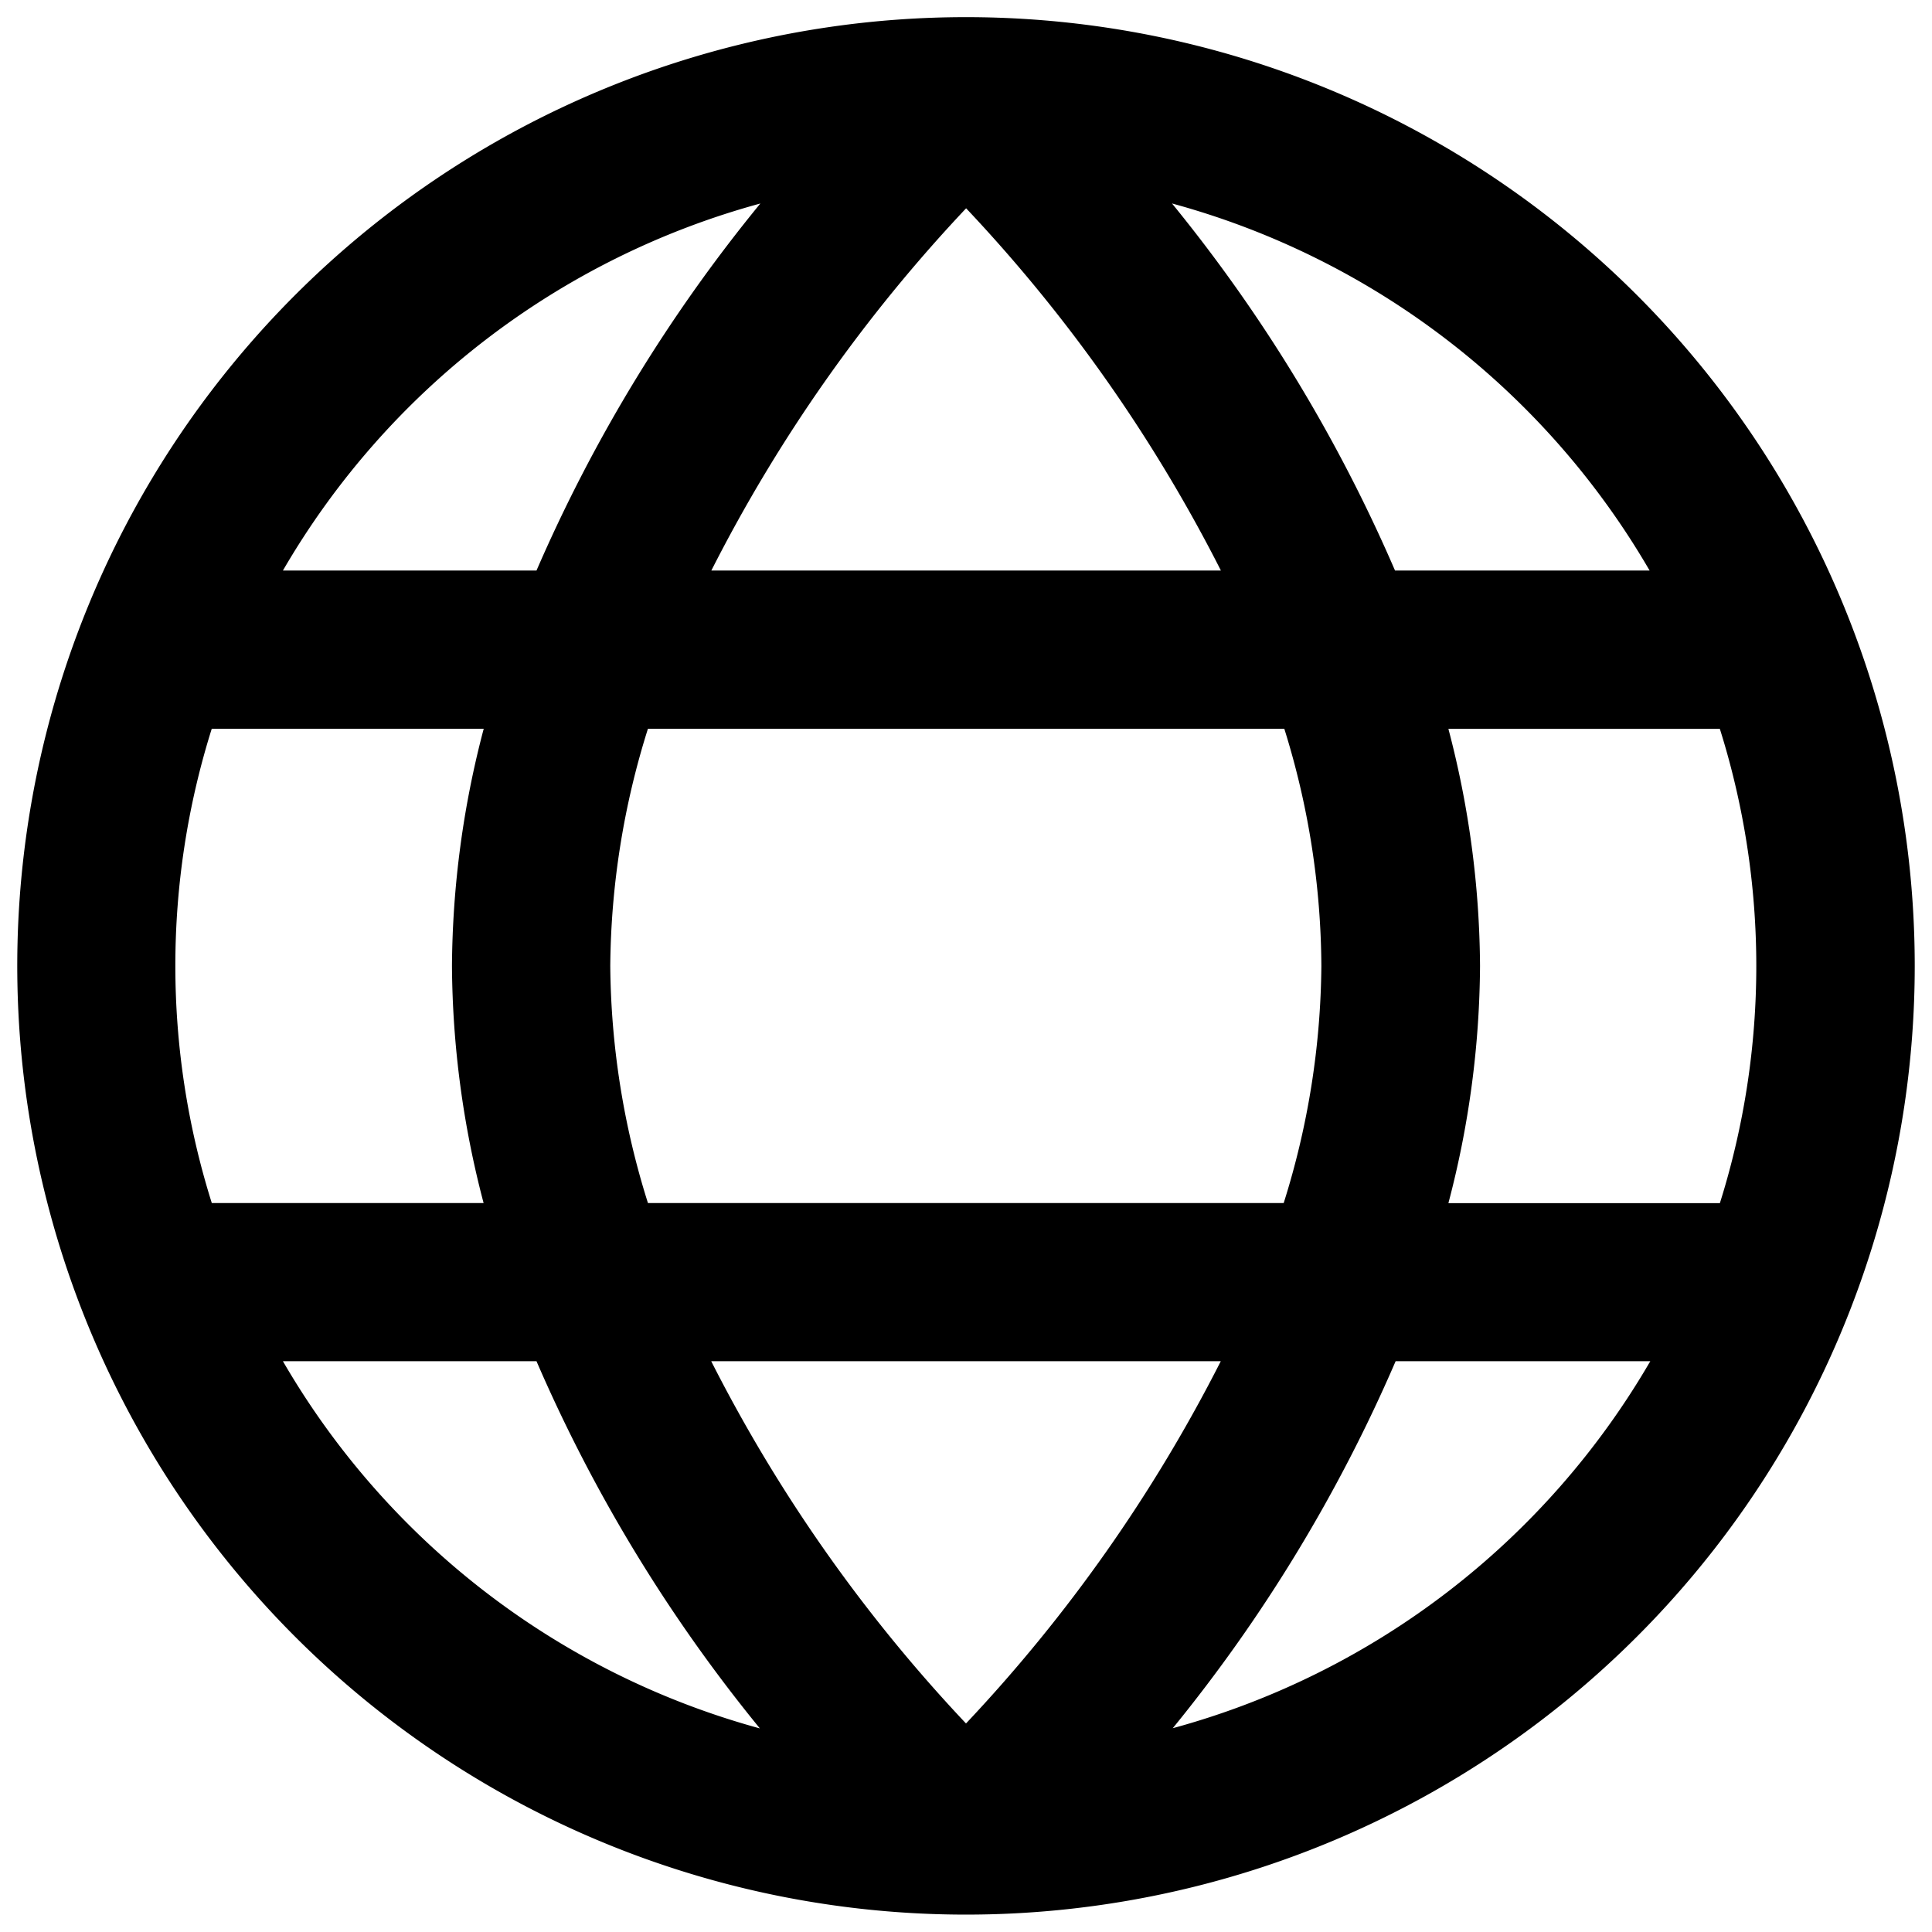 <svg xmlns="http://www.w3.org/2000/svg" xmlns:xlink="http://www.w3.org/1999/xlink" width="16" height="16" viewBox="0 0 16 16">
  <defs>
    <clipPath id="clip-path">
      <rect id="Прямоугольник_279" data-name="Прямоугольник 279" width="16" height="16" transform="translate(3737.877 -47.123)"/>
    </clipPath>
  </defs>
  <g id="Группа_масок_17" data-name="Группа масок 17" transform="translate(-3737.877 47.123)" clip-path="url(#clip-path)">
    <path id="fi-rr-globe" d="M7.857,0a7.857,7.857,0,1,0,7.857,7.857A7.857,7.857,0,0,0,7.857,0Zm5.662,4.583H11.41A12.883,12.883,0,0,0,9.563,1.543a6.568,6.568,0,0,1,3.956,3.041ZM10.8,7.857a6.686,6.686,0,0,1-.312,1.964H5.223a6.686,6.686,0,0,1-.312-1.964,6.686,6.686,0,0,1,.312-1.964h5.27A6.686,6.686,0,0,1,10.8,7.857ZM5.748,11.131H9.967a12.843,12.843,0,0,1-2.11,3,12.814,12.814,0,0,1-2.11-3Zm0-6.548a12.843,12.843,0,0,1,2.11-3,12.814,12.814,0,0,1,2.11,3Zm.407-3.041A12.883,12.883,0,0,0,4.3,4.583H2.2A6.568,6.568,0,0,1,6.155,1.543ZM1.611,5.893H3.863A7.868,7.868,0,0,0,3.6,7.857a7.868,7.868,0,0,0,.262,1.964H1.611a6.543,6.543,0,0,1,0-3.929ZM2.2,11.131H4.3a12.884,12.884,0,0,0,1.85,3.041A6.568,6.568,0,0,1,2.2,11.131Zm7.368,3.041a12.884,12.884,0,0,0,1.847-3.041h2.109A6.568,6.568,0,0,1,9.563,14.172Zm4.54-4.35H11.852a7.868,7.868,0,0,0,.262-1.964,7.868,7.868,0,0,0-.262-1.964H14.1a6.543,6.543,0,0,1,0,3.929Z" transform="translate(3738.02 -46.981)"/>
  </g>
</svg>
